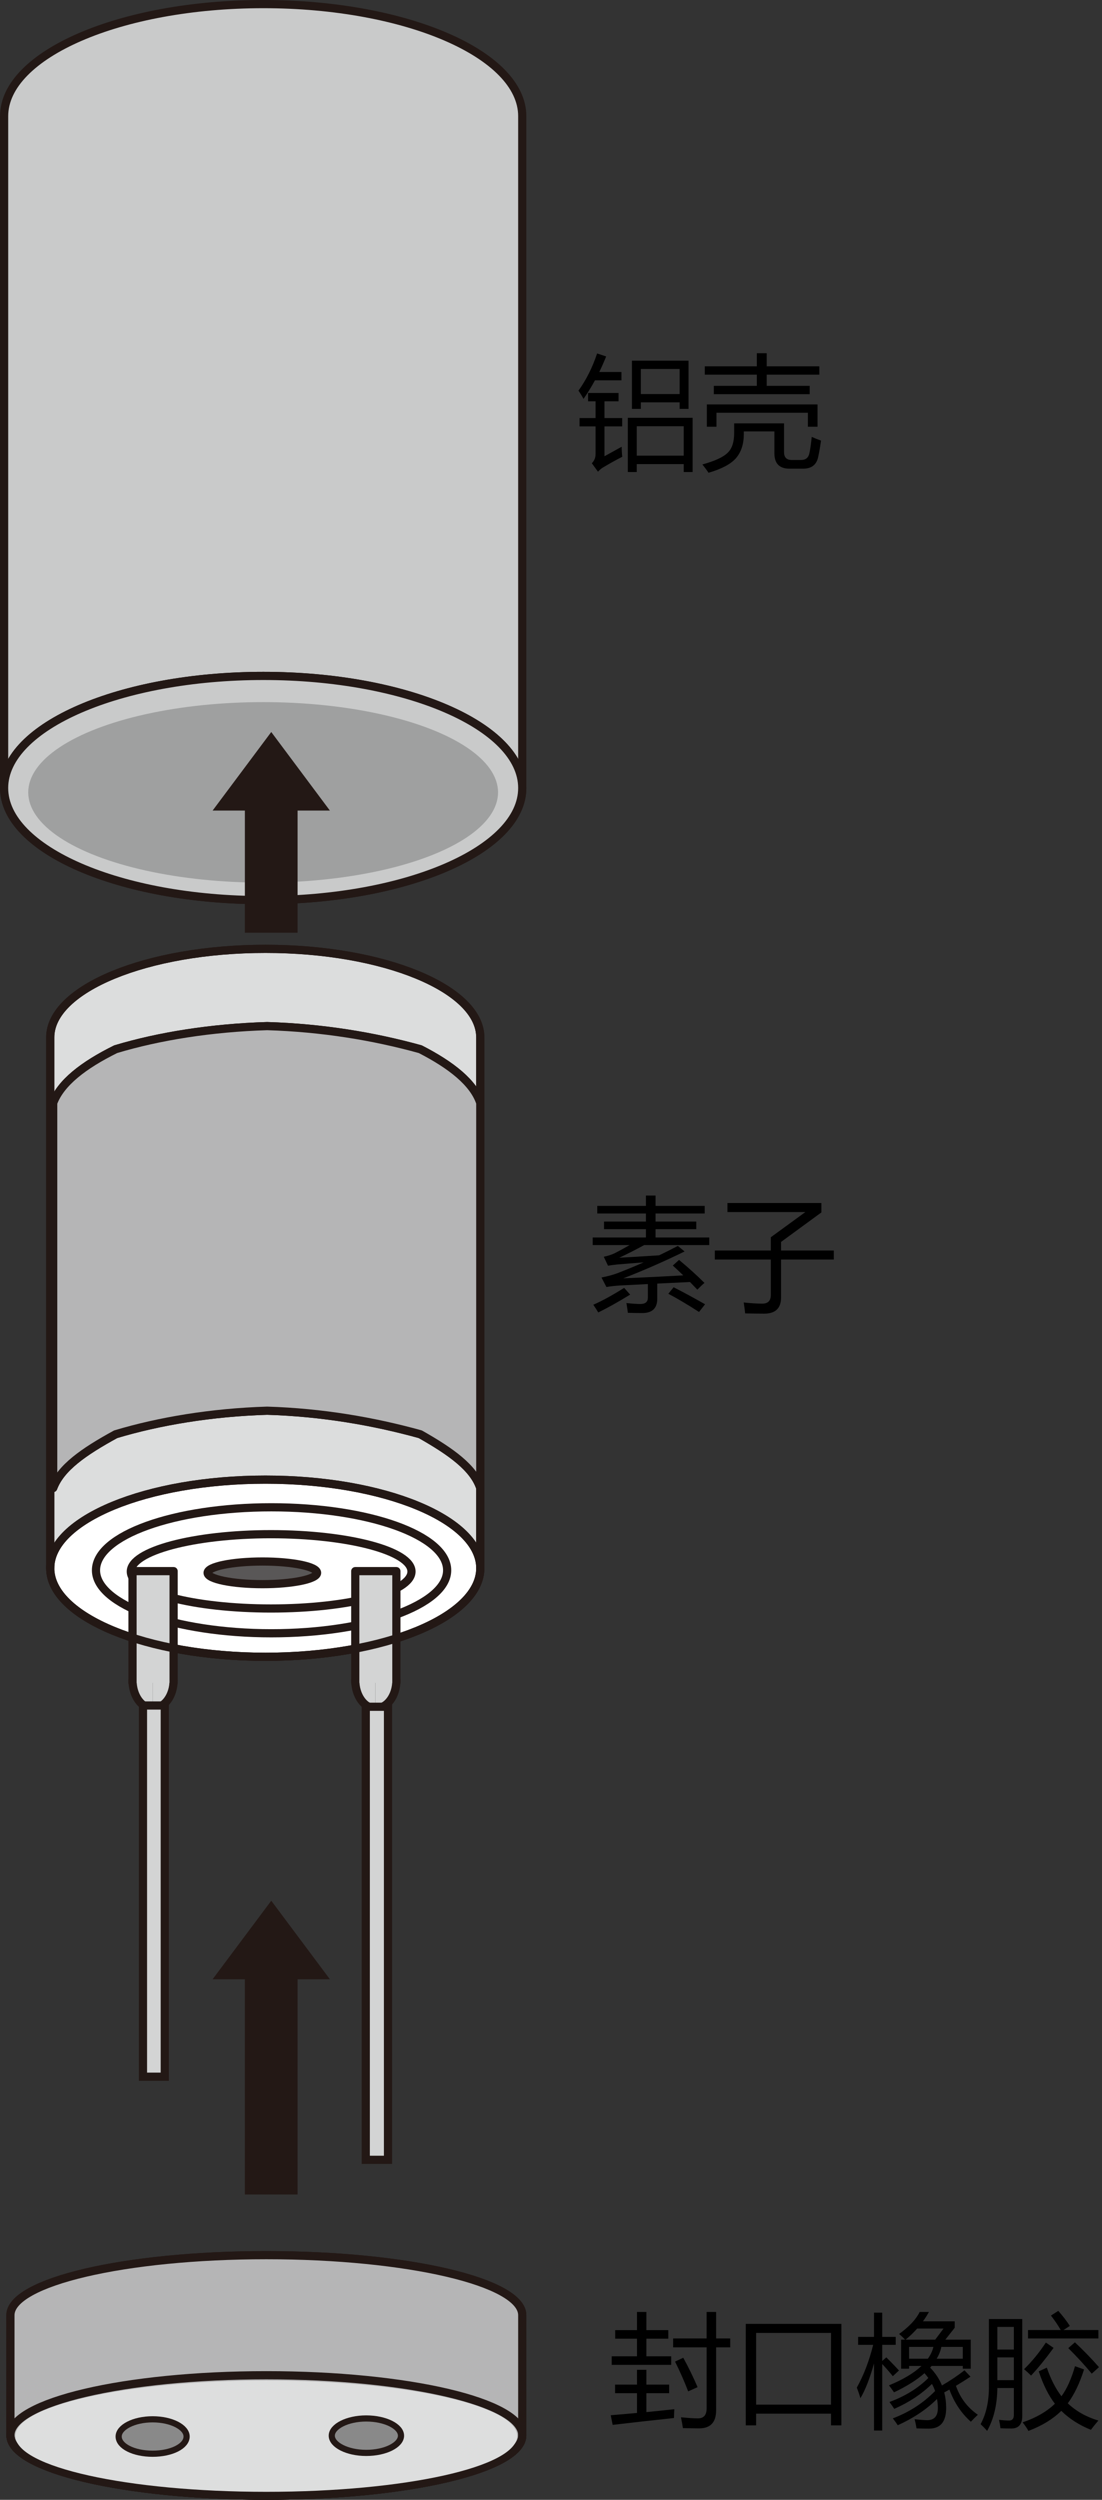 <?xml version="1.0" encoding="UTF-8"?>
<svg id="uuid-d403f215-84a3-4237-bff2-6c74597be529" data-name="レイヤー 1" xmlns="http://www.w3.org/2000/svg" xmlns:xlink="http://www.w3.org/1999/xlink" viewBox="0 0 178.715 405.083">
  <rect x="0" y="0" width="178.715" height="405.083" fill="#333333" stroke="none"/>
  <defs>
    <clipPath id="uuid-078856f2-2b7b-4de0-b7e8-6169f632d37d">
      <rect x="19.243" y="392.035" width="11.02" height="5.579" style="fill: none;"/>
    </clipPath>
  </defs>
  <path d="M8.119,250.936v-83.745s2.806-13.424,34.935-13.435,34.852,13.435,34.852,13.435l.17,84.936s-5.106-11.745-33.702-12.255-36.255,11.064-36.255,11.064Z" style="fill: #dcdddd;"/>
  <path d="M42.715,145.863c23.203,0,41.981-8.167,41.981-18.17V18.828C84.696,8.831,65.918,.664,42.715,.664S.667,8.831,.667,18.828V127.693c0,10.004,18.775,18.17,42.048,18.17Z" style="fill: #c9caca; stroke: #231815; stroke-linecap: round; stroke-linejoin: round; stroke-width: 1.328px;"/>
  <path d="M84.696,127.693c0-9.998-18.778-18.164-41.981-18.164S.667,117.695,.667,127.693" style="fill: #c9caca; stroke: #231815; stroke-linecap: round; stroke-linejoin: round; stroke-width: 1.328px;"/>
  <path d="M84.696,127.693c0-9.998-18.778-18.164-41.981-18.164S.664,117.695,.664,127.693s18.778,18.17,42.051,18.17,41.981-8.167,41.981-18.17Z" style="fill: #c9caca; stroke: #231815; stroke-miterlimit: 8; stroke-width: 1.328px;"/>
  <path d="M43.054,268.473c19.254,0,34.836-6.464,34.836-14.356v-86.006c0-7.889-15.583-14.356-34.836-14.356s-34.907,6.467-34.907,14.356v86.006c0,7.892,15.653,14.356,34.907,14.356Z" style="fill: none; stroke: #231815; stroke-linecap: round; stroke-linejoin: round; stroke-width: 1.328px;"/>
  <path d="M77.89,254.117c0-7.892-15.579-14.352-34.836-14.352s-34.907,6.46-34.907,14.352,15.653,14.356,34.907,14.356,34.836-6.464,34.836-14.356" style="fill: #fff;"/>
  <path d="M77.89,254.117c0-7.892-15.579-14.352-34.836-14.352s-34.907,6.46-34.907,14.352,15.653,14.356,34.907,14.356,34.836-6.464,34.836-14.356Z" style="fill: none; stroke: #231815; stroke-linecap: round; stroke-linejoin: round; stroke-width: 1.328px;"/>
  <path d="M43.939,260.648c12.589,0,22.794-2.652,22.794-5.985s-10.205-6.058-22.794-6.058c-12.519,0-22.724,2.722-22.724,6.058s10.205,5.985,22.724,5.985Z" style="fill: none; stroke: #231815; stroke-linecap: round; stroke-linejoin: round; stroke-width: 1.328px;"/>
  <path d="M44.006,264.664c15.787,0,28.51-4.626,28.51-10.208,0-5.643-12.723-10.208-28.51-10.208s-28.44,4.566-28.44,10.208c0,5.582,12.723,10.208,28.44,10.208Z" style="fill: none; stroke: #231815; stroke-linecap: round; stroke-linejoin: round; stroke-width: 1.328px;"/>
  <path d="M77.89,254.117c0-7.892-15.583-14.352-34.836-14.352s-34.907,6.46-34.907,14.352" style="fill: none; stroke: #231815; stroke-linecap: round; stroke-linejoin: round; stroke-width: 1.328px;"/>
  <path d="M84.696,394.62c0-5.368-18.573-9.726-41.502-9.726s-41.505,4.358-41.505,9.726" style="fill: none; stroke: #231815; stroke-linecap: round; stroke-linejoin: round; stroke-width: 1.328px;"/>
  <path d="M43.194,404.419c22.928,0,41.502-4.352,41.502-9.799v-19.455c0-5.377-18.573-9.729-41.502-9.729s-41.505,4.352-41.505,9.729v19.455c0,5.448,18.57,9.799,41.505,9.799Z" style="fill: none; stroke: #231815; stroke-linecap: round; stroke-linejoin: round; stroke-width: 1.328px;"/>
  <path d="M8.626,178.725c1.224-3.262,4.901-6.122,10.135-8.707,7.013-2.109,15.516-3.47,24.567-3.744,8.911,.275,17.215,1.636,24.83,3.744,5.041,2.585,8.646,5.444,9.732,8.707v62.397c-1.086-3.265-4.691-5.853-9.732-8.71-7.615-2.106-15.918-3.54-24.83-3.815-9.052,.275-17.554,1.709-24.567,3.815-5.234,2.857-8.911,5.444-10.135,8.71v-62.397Z" style="fill: none; stroke: #231815; stroke-linecap: round; stroke-linejoin: round; stroke-width: 1.328px;"/>
  <polyline points="53.5 320.727 43.991 308 34.478 320.727 39.712 320.727 39.712 355.603 48.26 355.603 48.26 320.727 53.5 320.727" style="fill: #231815;"/>
  <path d="M84.696,394.62c0-5.368-18.573-9.726-41.502-9.726s-41.505,4.358-41.505,9.726c0,5.448,18.57,9.799,41.505,9.799s41.502-4.352,41.502-9.799" style="fill: none; stroke: #231815; stroke-miterlimit: 8; stroke-width: 1.328px;"/>
  <path d="M42.581,256.706c4.828,0,8.844-.818,8.844-1.834,0-1.025-4.016-1.84-8.844-1.84-4.901,0-8.917,.815-8.917,1.84,0,1.016,4.016,1.834,8.917,1.834" style="fill: #595757; fill-rule: evenodd;"/>
  <path d="M42.581,256.706c4.828,0,8.844-.818,8.844-1.834,0-1.025-4.016-1.84-8.844-1.84-4.901,0-8.917,.815-8.917,1.84,0,1.016,4.016,1.834,8.917,1.834Z" style="fill: none; stroke: #231815; stroke-linecap: round; stroke-linejoin: round; stroke-width: 1.328px;"/>
  <path d="M60.88,276.841c-1.767,0-3.266-2.035-3.266-4.559h3.266" style="fill: #d3d4d4; fill-rule: evenodd;"/>
  <path d="M60.88,276.841c-1.767,0-3.266-2.035-3.266-4.559" style="fill: none; stroke: #231815; stroke-linecap: round; stroke-linejoin: round; stroke-width: 1.328px;"/>
  <path d="M60.88,276.841c1.91,0,3.403-2.035,3.403-4.559h-3.403" style="fill: #d3d4d4; fill-rule: evenodd;"/>
  <path d="M60.88,276.841c1.91,0,3.403-2.035,3.403-4.559" style="fill: none; stroke: #231815; stroke-linecap: round; stroke-linejoin: round; stroke-width: 1.328px;"/>
  <rect x="57.614" y="254.597" width="6.668" height="18.094" style="fill: #d3d4d4;"/>
  <polyline points="64.282 272.691 64.282 254.594 57.614 254.594 57.614 272.691" style="fill: none; stroke: #231815; stroke-linecap: round; stroke-linejoin: round; stroke-width: 1.328px;"/>
  <path d="M24.752,276.841c-1.77,0-3.262-2.035-3.262-4.559h3.262" style="fill: #d3d4d4; fill-rule: evenodd;"/>
  <path d="M24.752,276.841c-1.77,0-3.262-2.035-3.262-4.559" style="fill: none; stroke: #231815; stroke-linecap: round; stroke-linejoin: round; stroke-width: 1.328px;"/>
  <path d="M24.752,276.841c1.908,0,3.403-2.035,3.403-4.559h-3.403" style="fill: #d3d4d4; fill-rule: evenodd;"/>
  <path d="M24.752,276.841c1.908,0,3.403-2.035,3.403-4.559" style="fill: none; stroke: #231815; stroke-linecap: round; stroke-linejoin: round; stroke-width: 1.328px;"/>
  <rect x="21.49" y="254.597" width="6.665" height="18.094" style="fill: #d3d4d4;"/>
  <polyline points="28.155 272.691 28.155 254.594 21.49 254.594 21.49 272.691" style="fill: none; stroke: #231815; stroke-linecap: round; stroke-linejoin: round; stroke-width: 1.328px;"/>
  <rect x="59.317" y="276.503" width="3.537" height="73.485" style="fill: #d3d4d4;"/>
  <rect x="59.317" y="276.573" width="3.607" height="73.415" style="fill: none; stroke: #231815; stroke-linecap: round; stroke-miterlimit: 8; stroke-width: 1.328px;"/>
  <rect x="23.186" y="276.368" width="3.537" height="60.151" style="fill: #d3d4d4;"/>
  <rect x="23.186" y="276.368" width="3.537" height="60.151" style="fill: none; stroke: #231815; stroke-linecap: round; stroke-miterlimit: 8; stroke-width: 1.328px;"/>
  <path d="M43.054,268.473c19.254,0,34.836-6.464,34.836-14.356v-86.006c0-7.889-15.583-14.356-34.836-14.356s-34.907,6.467-34.907,14.356v86.006c0,7.892,15.653,14.356,34.907,14.356Z" style="fill: none; stroke: #231815; stroke-linecap: round; stroke-linejoin: round; stroke-width: 1.328px;"/>
  <path d="M43.194,404.419c22.928,0,41.502-4.352,41.502-9.799v-19.455c0-5.377-18.573-9.729-41.502-9.729s-41.505,4.352-41.505,9.729v19.455c0,5.448,18.57,9.799,41.505,9.799Z" style="fill: #b5b5b6; stroke: #231815; stroke-linecap: round; stroke-linejoin: round; stroke-width: 1.328px;"/>
  <path d="M8.626,178.725c1.224-3.262,4.901-6.122,10.135-8.707,7.013-2.109,15.516-3.47,24.567-3.744,8.911,.275,17.215,1.636,24.83,3.744,5.041,2.585,8.646,5.444,9.732,8.707v62.397c-1.086-3.265-4.691-5.853-9.732-8.71-7.615-2.106-15.918-3.54-24.83-3.815-9.052,.275-17.554,1.709-24.567,3.815-5.234,2.857-8.911,5.444-10.135,8.71v-62.397Z" style="fill: #b5b5b6; stroke: #231815; stroke-linecap: round; stroke-linejoin: round; stroke-width: 1.328px;"/>
  <path d="M84.696,394.62c0-5.368-18.573-9.726-41.502-9.726s-41.505,4.358-41.505,9.726c0,5.448,18.57,9.799,41.505,9.799s41.502-4.352,41.502-9.799" style="fill: none; stroke: #231815; stroke-miterlimit: 8; stroke-width: 1.328px;"/>
  <ellipse cx="42.674" cy="128.399" rx="38.095" ry="14.626" style="fill: #9fa0a0;"/>
  <polyline points="53.5 131.349 43.991 118.617 34.478 131.349 39.712 131.349 39.712 151.146 48.26 151.146 48.26 131.349 53.5 131.349" style="fill: #231815;"/>
  <path d="M83.864,394.732c0-4.961-18.205-8.987-40.679-8.987s-40.682,4.027-40.682,8.987c0,5.034,18.202,9.055,40.682,9.055s40.679-4.021,40.679-9.055" style="fill: #dddede; fill-rule: evenodd;"/>
  <path d="M59.384,397.48c3.131,0,5.649-1.294,5.649-2.789s-2.518-2.793-5.649-2.793c-3.061,0-5.579,1.294-5.579,2.793s2.518,2.789,5.579,2.789Z" style="fill: #898989; stroke: #231815; stroke-linecap: round; stroke-linejoin: round;"/>
  <path d="M24.752,397.614c3.058,0,5.512-1.224,5.512-2.789,0-1.498-2.454-2.789-5.512-2.789s-5.509,1.291-5.509,2.789c0,1.566,2.448,2.789,5.509,2.789Z" style="fill: #898989; stroke: #231815; stroke-linecap: round; stroke-linejoin: round;"/>
  <g>
    <path d="M93.81,63.309c1.263-1.758,2.272-3.77,3.027-6.035l1.465,.488c-.352,.873-.723,1.712-1.113,2.52h3.594v1.348h-4.297c-.573,1.055-1.191,2.057-1.855,3.008-.248-.469-.521-.912-.82-1.328Zm7.012,9.082c0,.599,.033,1.139,.098,1.621-1.133,.586-2.174,1.166-3.125,1.738-.234,.13-.508,.358-.82,.684l-.996-1.367c.404-.404,.605-.898,.605-1.484v-4.492h-2.598v-1.348h2.598v-2.715h-1.211v-1.348h4.941v1.348h-2.285v2.715h2.871v1.348h-2.871v4.844c.248-.13,1.178-.645,2.793-1.543Zm.996-4.688h10.508v8.789h-1.445v-1.289h-7.617v1.289h-1.445v-8.789Zm.664-9.258h9.18v7.812h-1.445v-1.055h-6.289v1.055h-1.445v-7.812Zm8.398,10.625h-7.617v4.766h7.617v-4.766Zm-.664-9.277h-6.289v4.062h6.289v-4.062Z"/>
    <path d="M127.15,68.602v4.668c0,.846,.417,1.27,1.25,1.27h1.504c.769,0,1.224-.377,1.367-1.133,.13-.599,.254-1.471,.371-2.617,.417,.195,.918,.397,1.504,.605-.144,1.055-.3,1.953-.469,2.695-.273,1.237-1.081,1.855-2.422,1.855h-2.227c-1.628,0-2.441-.833-2.441-2.5v-3.535h-4.961v.43c0,1.627-.43,2.936-1.289,3.926-.847,.951-2.324,1.732-4.434,2.344-.261-.404-.593-.853-.996-1.348,2.044-.56,3.418-1.198,4.121-1.914,.69-.664,1.035-1.725,1.035-3.184v-1.562h8.086Zm-11.387-6.074h6.973v-1.816h-8.438v-1.348h8.438v-2.129h1.602v2.129h8.535v1.348h-8.535v1.816h6.973v1.348h-15.547v-1.348Zm-1.133,3.008h17.949v3.613h-1.562v-2.266h-14.824v2.266h-1.562v-3.613Z"/>
  </g>
  <g>
    <path d="M110.123,204.16c1.55,1.289,2.923,2.532,4.121,3.73-.261,.208-.645,.573-1.152,1.094-.391-.417-.788-.83-1.191-1.24-1.966,.091-3.737,.176-5.312,.254v2.451c0,1.55-.813,2.324-2.441,2.324-.625,0-1.399-.013-2.324-.039-.052-.442-.13-.97-.234-1.582,.977,.104,1.726,.156,2.246,.156,.82,0,1.23-.339,1.23-1.016v-2.217c-1.731,.085-3.216,.159-4.453,.225-.872,.052-1.627,.137-2.266,.254l-.801-1.543c1.002-.195,1.869-.43,2.598-.703,1.452-.56,2.864-1.143,4.238-1.748-1.589,.117-3.021,.231-4.296,.342-.495,.052-.99,.117-1.484,.195l-.684-1.445c.677-.144,1.275-.339,1.797-.586,.833-.43,1.63-.866,2.392-1.309h-5.986v-1.23h8.632v-1.348h-6.796v-1.23h6.796v-1.309h-7.89v-1.23h7.89v-1.68h1.562v1.68h7.969v1.23h-7.969v1.309h6.602v1.23h-6.602v1.348h8.711v1.23h-10.557c-1.309,.716-2.653,1.399-4.033,2.051,1.985-.11,4.137-.241,6.455-.391,1.035-.495,2.048-1.003,3.037-1.523l1.094,.898c-3.333,1.627-6.647,3.079-9.941,4.355,3.274-.137,6.517-.296,9.727-.479-.547-.534-1.113-1.064-1.699-1.592l1.016-.918Zm-8.906,4.531l.977,1.094c-1.979,1.211-3.704,2.175-5.175,2.891-.195-.339-.462-.755-.801-1.25,1.432-.625,3.1-1.536,5-2.734Zm7.168,.957l.859-1.055c1.394,.703,3.093,1.621,5.098,2.754l-.977,1.25c-1.862-1.198-3.522-2.181-4.98-2.949Z"/>
    <path d="M115.924,202.637h9.082v-2.148l5.605-4.082h-12.637v-1.465h15.234v1.523l-6.543,4.785v1.387h8.555v1.464h-8.555v6.152c0,1.745-.911,2.617-2.734,2.617-.599,0-1.628-.013-3.086-.039-.052-.521-.13-1.113-.234-1.777,.95,.117,1.953,.183,3.008,.195,.925,0,1.387-.469,1.387-1.406v-5.742h-9.082v-1.464Z"/>
  </g>
  <g>
    <path d="M99.047,391.376c1.445-.117,2.865-.241,4.258-.371v-3.203h-3.555v-1.387h3.555v-2.402h1.523v2.402h3.691v1.387h-3.691v3.066c1.55-.149,3.06-.306,4.531-.469-.026,.378-.046,.853-.059,1.426-3.333,.352-6.647,.723-9.942,1.113l-.312-1.562Zm.156-9.551h4.102v-2.852h-3.536v-1.387h3.536v-2.949h1.523v2.949h3.555v1.387h-3.555v2.852h4.023v1.387h-9.649v-1.387Zm9.961-2.891h5.43v-4.297h1.543v4.297h2.285v1.445h-2.285v10.195c0,1.953-.925,2.93-2.773,2.93-.469,0-1.341-.013-2.617-.039-.065-.481-.169-1.067-.312-1.758,1.172,.117,2.09,.176,2.754,.176,.938,0,1.406-.54,1.406-1.621v-9.883h-5.43v-1.445Zm.312,3.75l1.328-.625c.847,1.536,1.621,3.125,2.324,4.766l-1.523,.684c-.625-1.628-1.335-3.235-2.129-4.824Z"/>
    <path d="M120.942,376.571h15.508v16.445h-1.68v-1.895h-12.148v1.895h-1.68v-16.445Zm13.828,13.086v-11.621h-12.148v11.621h12.148Z"/>
    <path d="M138.95,386.903c1.12-2.005,2.005-4.316,2.656-6.934h-2.441v-1.289h2.578v-3.926h1.328v3.926h2.188v1.289h-2.188v2.617l.664-.586c.769,.755,1.452,1.465,2.051,2.129l-.996,.918c-.547-.677-1.12-1.335-1.719-1.973v10.781h-1.328v-10.879c-.677,2.422-1.413,4.304-2.207,5.645-.156-.56-.352-1.133-.586-1.719Zm17.461-2.812l.977,1.035c-.703,.469-1.491,.964-2.363,1.484,.69,1.966,1.875,3.528,3.555,4.688-.43,.403-.808,.781-1.133,1.133-1.55-1.38-2.708-3.118-3.477-5.215-.273,.156-.554,.312-.84,.469,.208,.794,.312,1.634,.312,2.52,0,2.227-.931,3.34-2.793,3.34-.599,0-1.27-.013-2.012-.039-.078-.508-.183-1.003-.312-1.484,.989,.104,1.687,.156,2.09,.156,1.12-.026,1.68-.677,1.68-1.953,0-.508-.046-1.003-.137-1.484-1.68,1.68-3.802,3.099-6.367,4.258-.222-.352-.488-.723-.801-1.113,2.656-1.003,4.941-2.48,6.855-4.434-.13-.391-.3-.774-.508-1.152-1.692,1.653-3.73,3.001-6.113,4.043-.234-.364-.495-.735-.781-1.113,2.526-.925,4.629-2.22,6.309-3.887-.195-.273-.403-.534-.625-.781-1.237,1.094-2.884,2.129-4.941,3.105-.234-.352-.508-.729-.82-1.133,2.305-.95,4.062-1.999,5.273-3.145h-2.012v.449h-1.289v-4.707h.645c-.312-.339-.638-.645-.977-.918,1.653-1.198,2.767-2.39,3.34-3.574h1.504c-.3,.534-.625,1.042-.977,1.523h5.156v1.035l-1.523,1.934h4.121v4.707h-1.289v-.449h-5.059c-.078,.091-.156,.183-.234,.273,.847,.872,1.484,1.836,1.914,2.891,1.406-.82,2.624-1.641,3.652-2.461Zm-3.398-6.758h-4.277c-.573,.651-1.198,1.25-1.875,1.797h4.805l1.348-1.797Zm-5.586,4.883h3.047c.442-.612,.742-1.25,.898-1.914h-3.945v1.914Zm8.711,0v-1.914h-3.477c-.13,.664-.384,1.302-.762,1.914h4.238Z"/>
    <path d="M160.375,375.79h5.41v15.684c0,1.367-.586,2.051-1.758,2.051-.56,0-1.152-.013-1.777-.039-.039-.378-.117-.833-.234-1.367,.638,.078,1.185,.117,1.641,.117,.508,0,.762-.3,.762-.898v-4.375h-2.676c-.026,2.702-.579,5.02-1.66,6.953-.286-.339-.638-.703-1.055-1.094,.898-1.641,1.348-3.652,1.348-6.035v-10.996Zm4.043,1.27h-2.676v3.672h2.676v-3.672Zm-2.676,8.633h2.676v-3.691h-2.676v3.691Zm14.062-1.738c-.71,2.239-1.589,4.069-2.637,5.488,1.348,1.282,3.001,2.214,4.961,2.793-.495,.573-.898,1.074-1.211,1.504-1.901-.769-3.503-1.794-4.805-3.076-1.36,1.341-3.138,2.425-5.332,3.252-.169-.339-.481-.801-.938-1.387,2.188-.742,3.933-1.748,5.234-3.018-1.028-1.335-1.901-3.083-2.617-5.244l1.309-.605c.632,1.862,1.423,3.408,2.373,4.639,.866-1.172,1.599-2.796,2.197-4.873l1.465,.527Zm-6.191-4.355l1.25,.859c-1.289,1.771-2.507,3.269-3.652,4.492-.391-.391-.769-.735-1.133-1.035,1.289-1.263,2.468-2.702,3.535-4.316Zm-2.891-2.031h5.303c-.43-.755-.96-1.536-1.592-2.344l1.191-.762c.729,.82,1.354,1.634,1.875,2.441l-1.025,.664h5.654v1.367h-11.406v-1.367Zm6.523,2.93l1.074-.938c1.38,1.289,2.683,2.63,3.906,4.023l-1.172,1.055c-1.12-1.354-2.39-2.734-3.809-4.141Z"/>
  </g>
</svg>